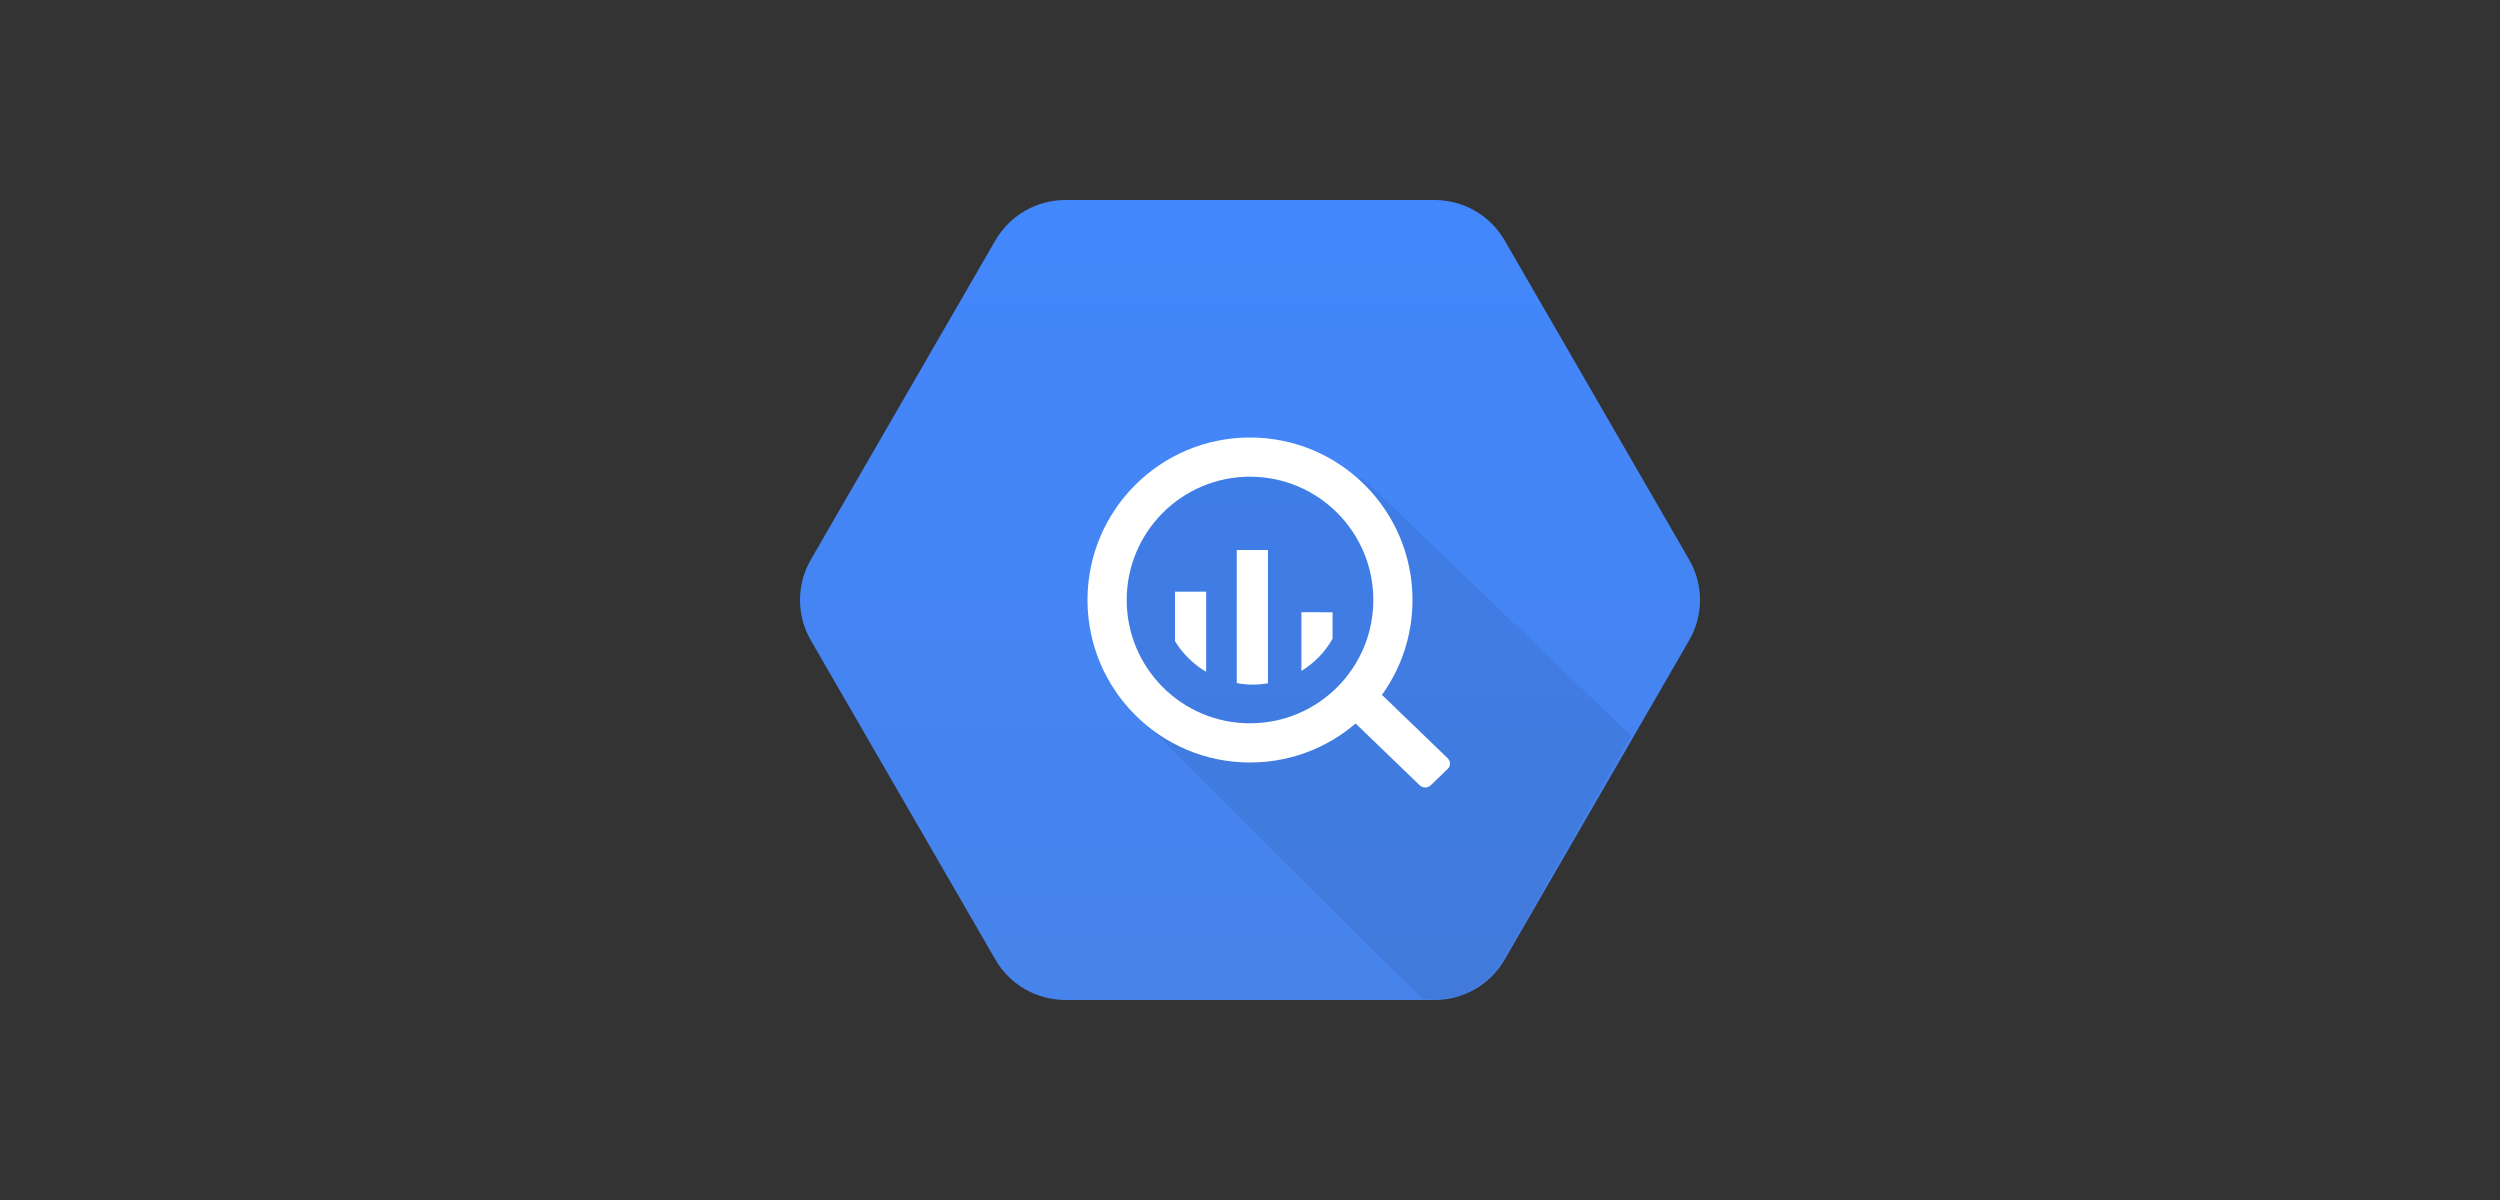 <svg width="200" height="96" viewBox="0 0 200 96" fill="none" xmlns="http://www.w3.org/2000/svg">
<rect x="0" y="0" width="200" height="96" fill="#333333" stroke="none"/>
<path d="M79.632 76.771L64.867 51.23C64.299 50.248 64 49.134 64 48C64 46.866 64.299 45.752 64.867 44.77L79.632 19.23C80.2 18.248 81.017 17.432 82 16.865C82.984 16.298 84.099 16 85.235 16H114.766C115.901 16 117.017 16.299 118 16.866C118.983 17.433 119.8 18.248 120.368 19.23L135.133 44.77C135.701 45.752 136 46.866 136 48C136 49.134 135.701 50.248 135.133 51.23L120.368 76.771C119.8 77.752 118.983 78.568 118 79.135C117.017 79.702 115.901 80 114.766 80H85.235C84.099 80 82.983 79.702 82 79.135C81.016 78.568 80.2 77.753 79.632 76.771Z" fill="url(#paint0_linear_1554_18)"/>
<path opacity="0.07" d="M130.5 58.867L109.138 38.369L99.723 35.867L91.266 38.989L88 47.438L90.626 56.846C90.626 56.846 113.37 79.623 113.81 79.867C114.25 80.112 116.441 79.909 117.5 79.367C119.034 78.479 119.633 77.78 120.5 76.367L130.5 58.867Z" fill="black"/>
<path d="M100 35C92.821 35 87 40.82 87 48C87 55.18 92.821 61 100 61C107.18 61 113 55.18 113 48C113 40.82 107.179 35 100 35ZM100 57.864C94.552 57.864 90.136 53.447 90.136 48C90.136 42.552 94.552 38.136 100 38.136C105.448 38.136 109.865 42.553 109.865 48C109.865 53.448 105.448 57.864 100 57.864Z" fill="white"/>
<path d="M94 47.334V51.29C94.607 52.295 95.463 53.138 96.492 53.745V47.334H94ZM98.941 44V54.649C99.365 54.724 99.799 54.77 100.244 54.77C100.65 54.77 101.046 54.729 101.435 54.666V44H98.941ZM104.113 48.978V53.675C105.159 53.035 106.017 52.147 106.606 51.097V48.979L104.113 48.978ZM109.76 55.664L108.393 56.983C108.277 57.095 108.212 57.247 108.212 57.405C108.212 57.563 108.277 57.715 108.393 57.827L113.579 62.826C113.695 62.937 113.852 63 114.016 63C114.18 63 114.337 62.937 114.453 62.826L115.82 61.508C115.935 61.396 116 61.244 116 61.087C116 60.929 115.935 60.777 115.82 60.665L110.634 55.664C110.518 55.553 110.361 55.49 110.197 55.49C110.033 55.49 109.876 55.553 109.76 55.664Z" fill="white"/>
<defs>
<linearGradient id="paint0_linear_1554_18" x1="100" y1="16.001" x2="100" y2="79.901" gradientUnits="userSpaceOnUse">
<stop stop-color="#4387FD"/>
<stop offset="1" stop-color="#4683EA"/>
</linearGradient>
</defs>
</svg>
